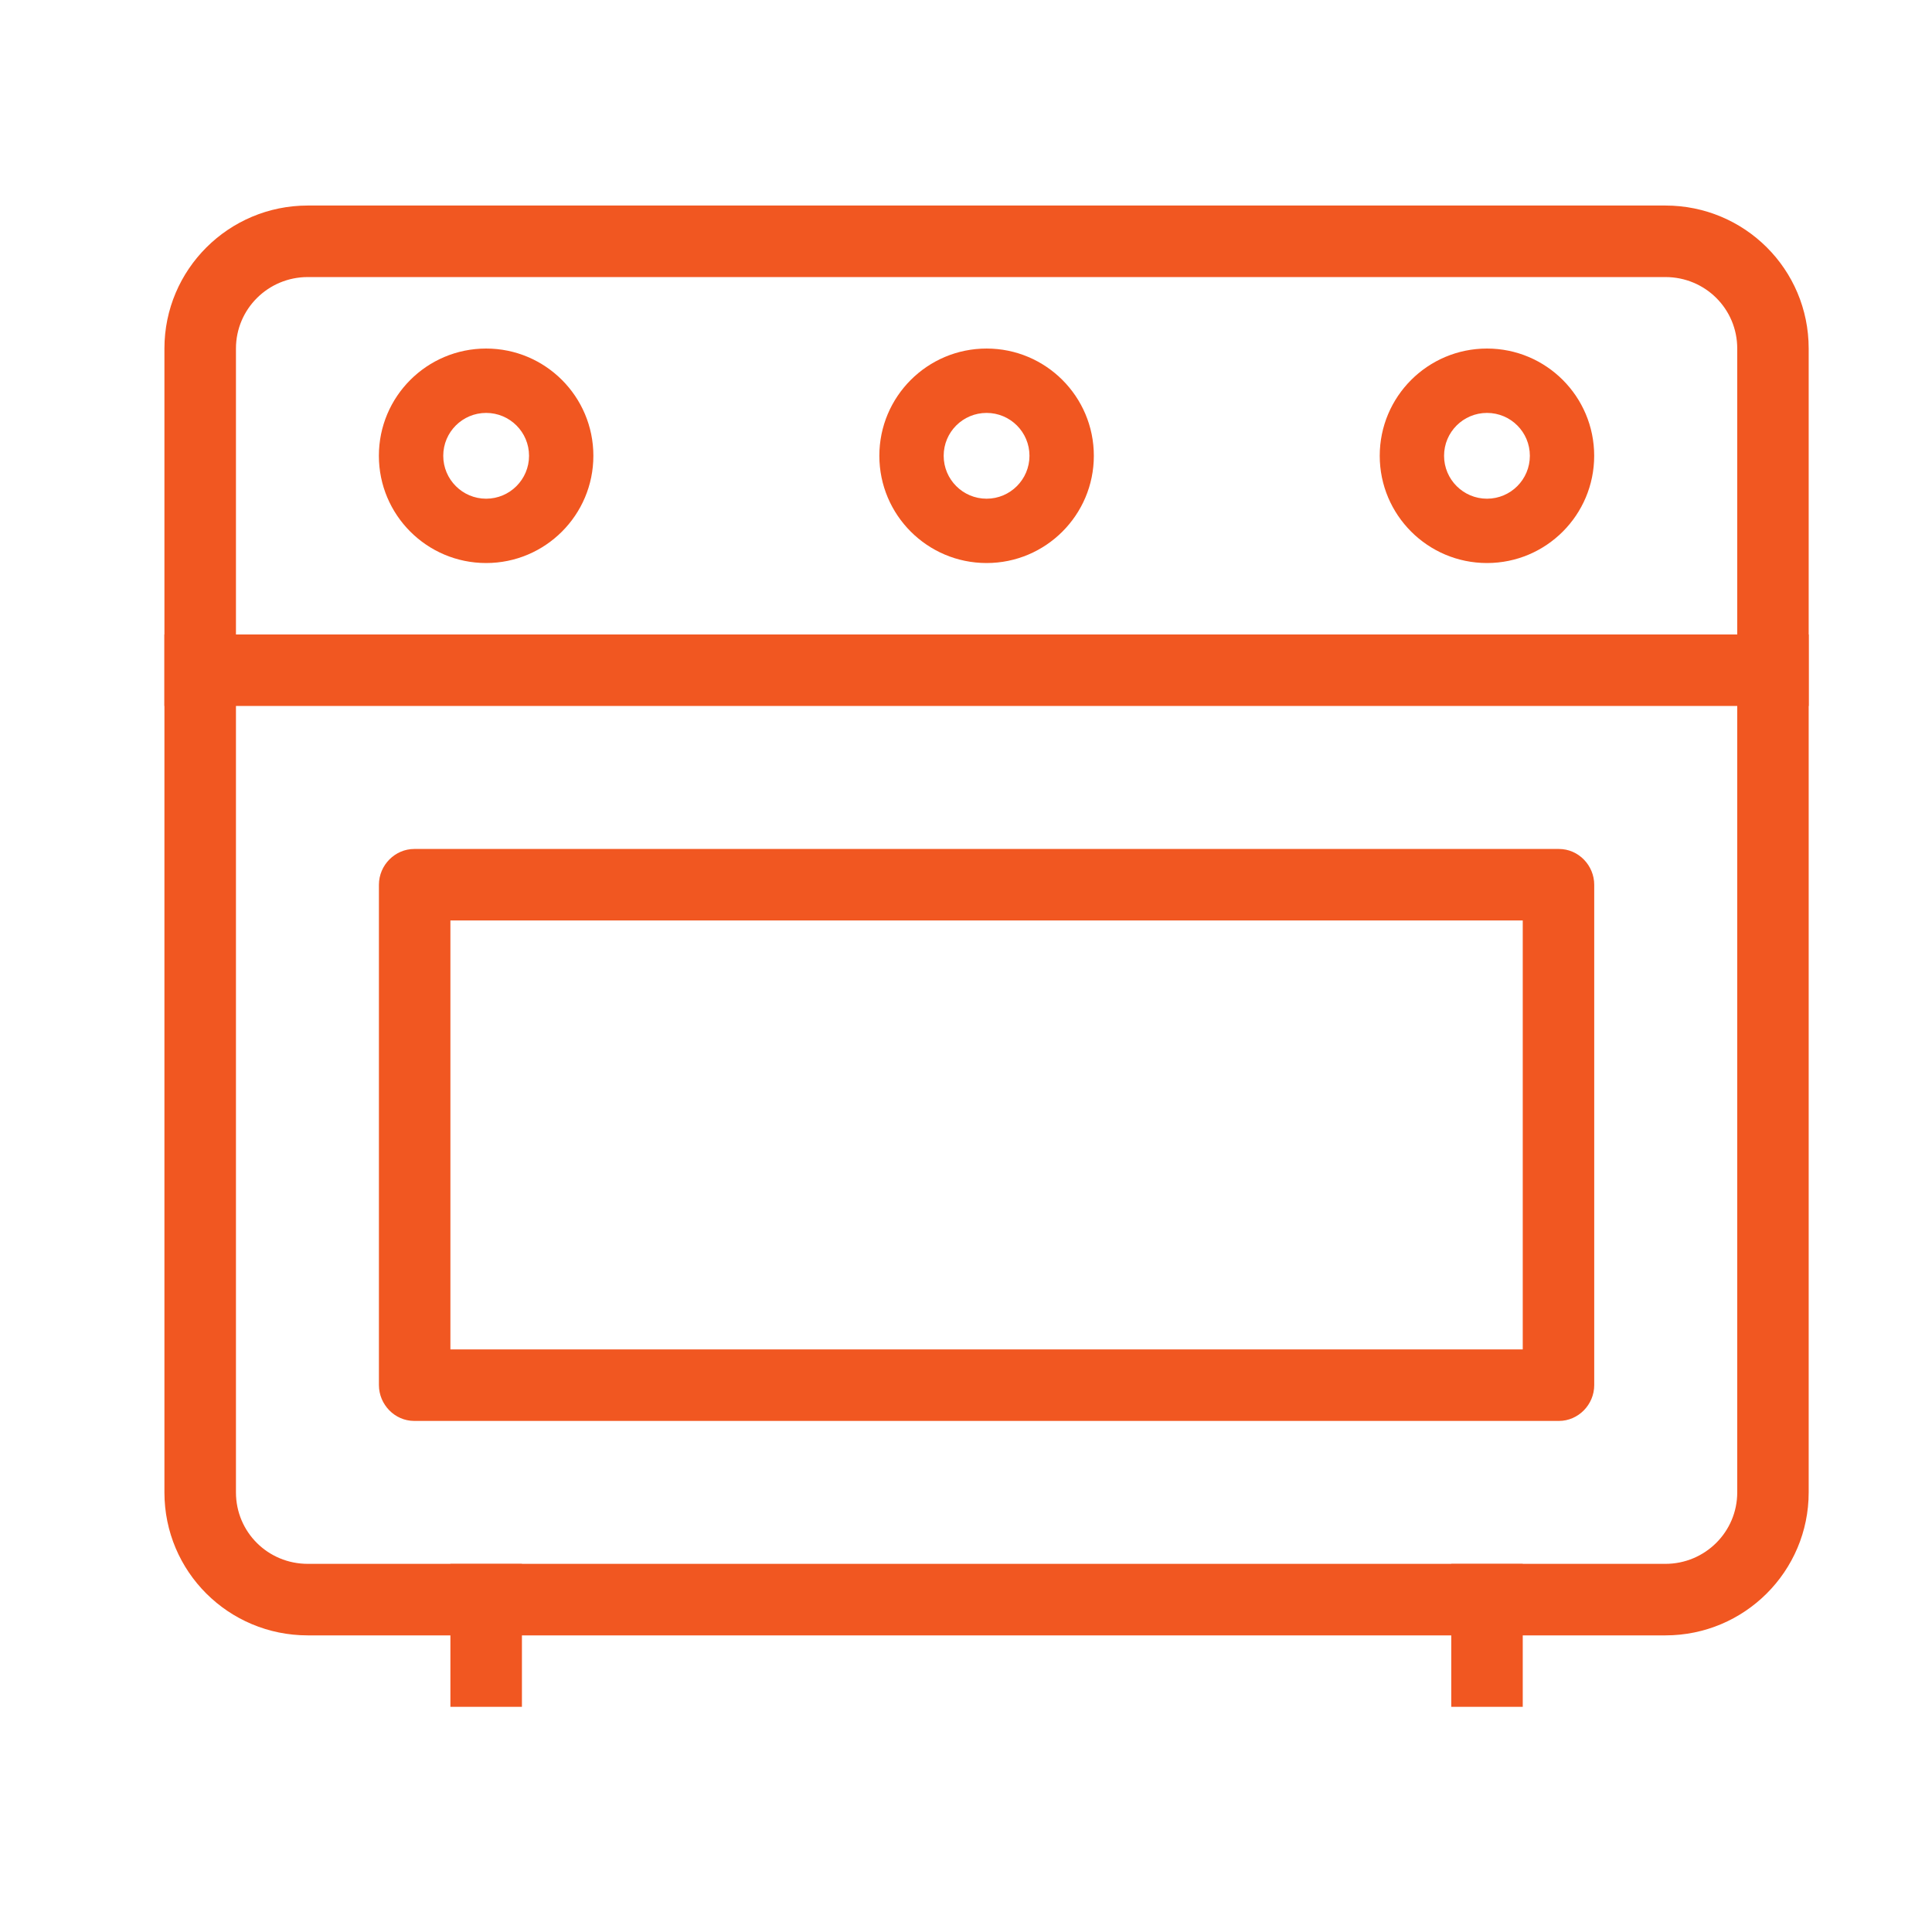 <svg width="47" height="47" viewBox="0 0 47 47" fill="none" xmlns="http://www.w3.org/2000/svg">
<path fill-rule="evenodd" clip-rule="evenodd" d="M7.488 5H40.514C42.44 5 44 6.549 44 8.479V36.305C44 38.225 42.441 39.784 40.514 39.784H7.488C5.56 39.784 4 38.235 4 36.305V8.479C4 6.559 5.56 5 7.488 5ZM5.74 36.305C5.74 37.27 6.517 38.044 7.488 38.044H40.514C41.481 38.044 42.262 37.265 42.262 36.305V8.479C42.262 7.514 41.484 6.74 40.514 6.74H7.488C6.521 6.74 5.74 7.519 5.74 8.479V36.305Z" fill="#F15721"/>
<path fill-rule="evenodd" clip-rule="evenodd" d="M10.957 38.045H12.697V41.522H10.957V38.045Z" fill="#F15721"/>
<path fill-rule="evenodd" clip-rule="evenodd" d="M35.305 38.045H37.044V41.522H35.305V38.045Z" fill="#F15721"/>
<path fill-rule="evenodd" clip-rule="evenodd" d="M10.077 20.653H37.925C38.4 20.653 38.783 21.052 38.783 21.525V33.694C38.783 34.175 38.392 34.567 37.925 34.567H10.077C9.602 34.567 9.218 34.167 9.218 33.694V21.525C9.218 21.044 9.611 20.653 10.077 20.653ZM37.044 22.392V32.827H10.957V22.392H37.044Z" fill="#F15721"/>
<path fill-rule="evenodd" clip-rule="evenodd" d="M4 15.435H44V17.174H4V15.435Z" fill="#F15721"/>
<path fill-rule="evenodd" clip-rule="evenodd" d="M11.826 8.479C13.267 8.479 14.435 9.647 14.435 11.088C14.435 12.528 13.267 13.697 11.826 13.697C10.385 13.697 9.217 12.528 9.217 11.088C9.217 9.647 10.385 8.479 11.826 8.479ZM11.826 12.132C12.402 12.132 12.87 11.664 12.87 11.088C12.87 10.511 12.402 10.045 11.826 10.045C11.251 10.045 10.783 10.511 10.783 11.088C10.783 11.664 11.251 12.132 11.826 12.132Z" fill="#F15721"/>
<path fill-rule="evenodd" clip-rule="evenodd" d="M24.001 8.479C25.441 8.479 26.61 9.647 26.61 11.088C26.61 12.528 25.441 13.697 24.001 13.697C22.56 13.697 21.392 12.528 21.392 11.088C21.392 9.647 22.56 8.479 24.001 8.479ZM24.001 12.132C24.576 12.132 25.044 11.664 25.044 11.088C25.044 10.511 24.576 10.045 24.001 10.045C23.424 10.045 22.957 10.511 22.957 11.088C22.957 11.664 23.424 12.132 24.001 12.132Z" fill="#F15721"/>
<path fill-rule="evenodd" clip-rule="evenodd" d="M36.174 8.479C37.615 8.479 38.782 9.647 38.782 11.088C38.782 12.528 37.615 13.697 36.174 13.697C34.734 13.697 33.565 12.528 33.565 11.088C33.565 9.647 34.734 8.479 36.174 8.479ZM36.174 12.132C36.751 12.132 37.217 11.664 37.217 11.088C37.217 10.511 36.751 10.045 36.174 10.045C35.598 10.045 35.13 10.511 35.13 11.088C35.13 11.664 35.598 12.132 36.174 12.132Z" fill="#F15721"/>
</svg>
